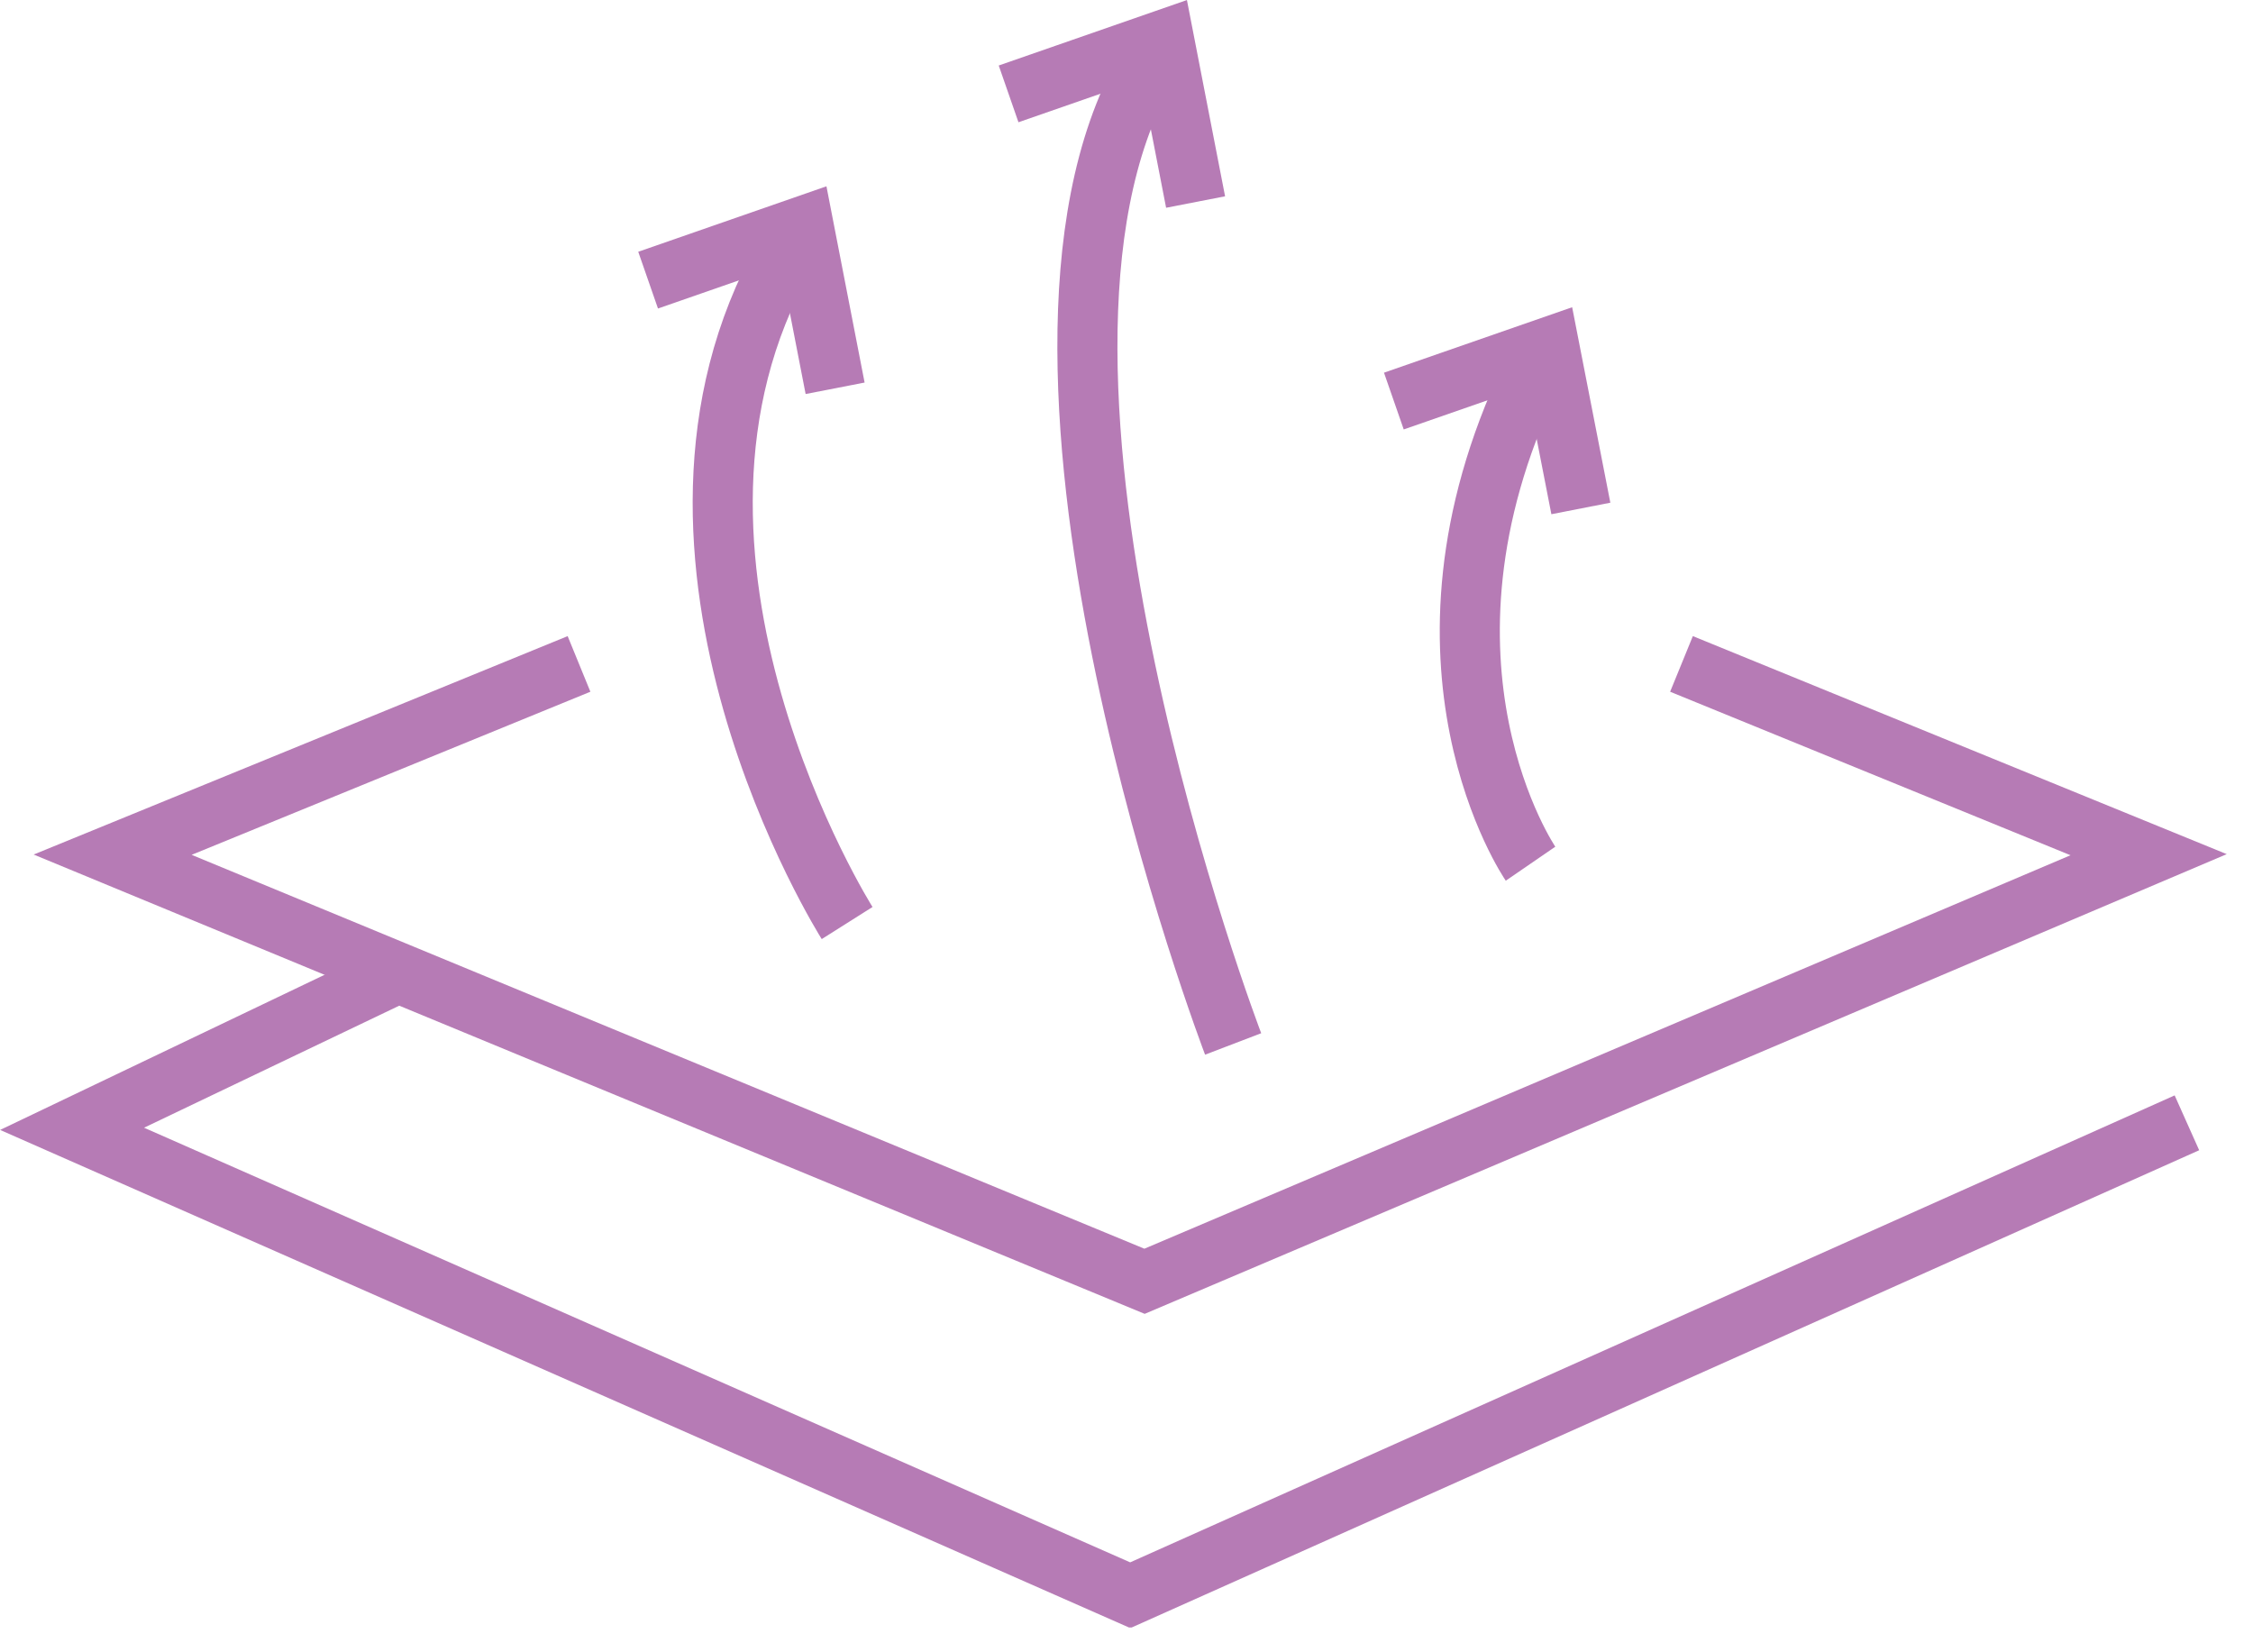 <svg xmlns="http://www.w3.org/2000/svg" fill="none" viewBox="0 0 30 22" height="22" width="30">
<g clip-path="url(#clip0_391_1693)">
<path stroke-miterlimit="10" stroke-width="0.8" stroke="#B67BB5" d="M7.71 8.84L1.5 11.38L15.24 17.06L28.61 11.38L22.39 8.84"></path>
<path stroke-miterlimit="10" stroke-width="0.8" stroke="#B67BB5" d="M5.31 12.95L0.96 15.03L15.05 21.24L29.12 14.95"></path>
<path stroke-miterlimit="10" stroke-width="0.8" stroke="#B67BB5" d="M11.28 12.29C11.28 12.29 8.19 7.4 10.45 3.41"></path>
<path stroke-miterlimit="10" stroke-width="0.8" stroke="#B67BB5" d="M8.63 3.73L10.7 3.01L11.12 5.17"></path>
<path stroke-miterlimit="10" stroke-width="0.8" stroke="#B67BB5" d="M20.38 11.5C20.38 11.5 18.56 8.85 20.38 5.02"></path>
<path stroke-miterlimit="10" stroke-width="0.8" stroke="#B67BB5" d="M18.56 5.34L20.63 4.62L21.05 6.77"></path>
<path stroke-miterlimit="10" stroke-width="0.8" stroke="#B67BB5" d="M16.42 13.9C16.42 13.9 12.99 4.93 15.25 0.94"></path>
<path stroke-miterlimit="10" stroke-width="0.8" stroke="#B67BB5" d="M13.43 1.25L15.5 0.53L15.92 2.69"></path>
</g>
<defs>
<clipPath id="clip0_391_1693">
<rect fill="white" height="21.67" width="29.65"></rect>
</clipPath>
</defs>
</svg>
